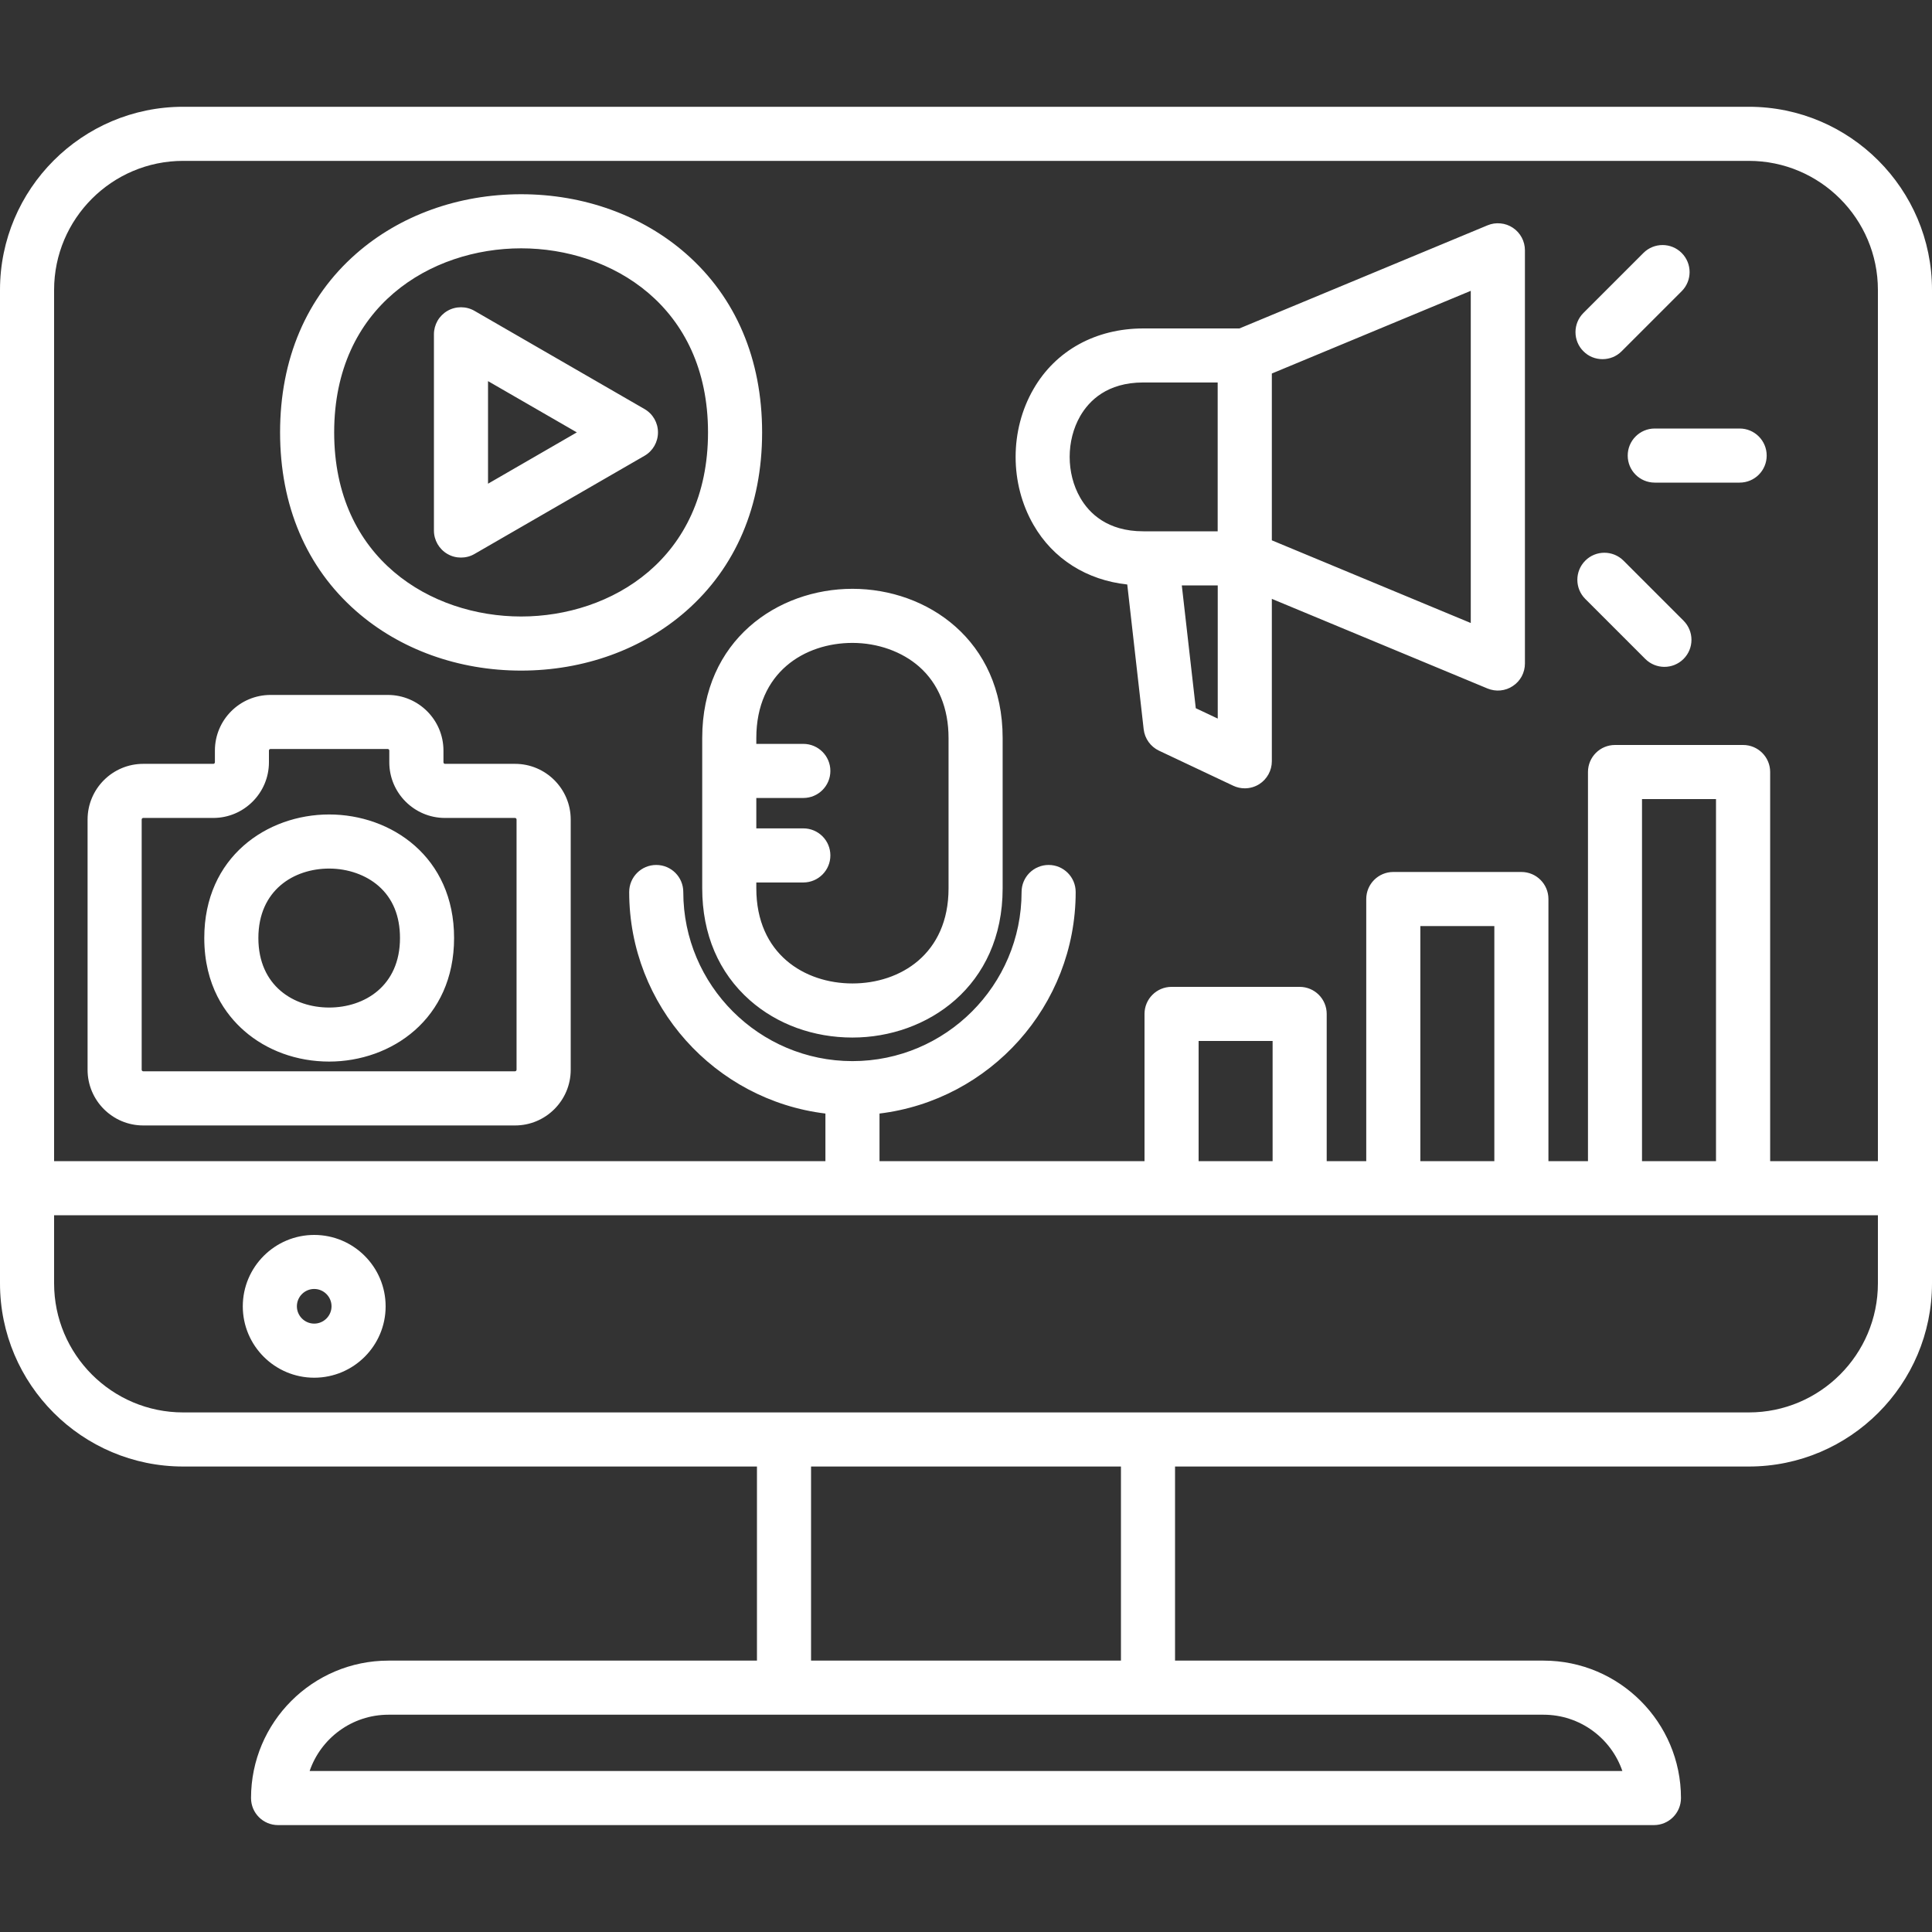 <svg width="30" height="30" viewBox="0 0 30 30" fill="none" xmlns="http://www.w3.org/2000/svg">
<rect x="0" y="0" width="30" height="30" fill="#333333" stroke="none"/>
<g clip-path="url(#clip0_1083_713)">
<path d="M27.156 1.658H2.844C1.276 1.658 0 2.934 0 4.502V19.928C0 21.497 1.276 22.772 2.844 22.772H11.754V25.786H6.032C4.855 25.786 3.898 26.743 3.898 27.92C3.898 28.152 4.085 28.34 4.318 28.34H25.682C25.914 28.34 26.102 28.152 26.102 27.92C26.102 26.744 25.145 25.786 23.968 25.786H18.246V22.772H27.156C28.724 22.772 30 21.497 30 19.928V4.502C30 2.934 28.724 1.658 27.156 1.658ZM2.844 2.498H27.156C28.261 2.498 29.16 3.397 29.16 4.502V18.03H27.487V11.988C27.487 11.756 27.299 11.568 27.067 11.568H25.078C24.845 11.568 24.658 11.756 24.658 11.988V18.03H24.044V13.96C24.044 13.728 23.856 13.54 23.624 13.54H21.635C21.403 13.54 21.215 13.728 21.215 13.96V18.03H20.601V15.744C20.601 15.512 20.413 15.324 20.181 15.324H18.192C17.96 15.324 17.772 15.512 17.772 15.744V18.03H13.657V17.291C15.371 17.083 16.703 15.62 16.703 13.851C16.703 13.619 16.515 13.431 16.283 13.431C16.051 13.431 15.863 13.619 15.863 13.851C15.863 15.299 14.684 16.477 13.237 16.477C11.789 16.477 10.61 15.299 10.61 13.851C10.61 13.619 10.423 13.431 10.19 13.431C9.958 13.431 9.77 13.619 9.77 13.851C9.77 15.62 11.103 17.083 12.817 17.291V18.03H0.84V4.502C0.84 3.397 1.739 2.498 2.844 2.498ZM25.497 18.03V12.408H26.646V18.03H25.497ZM22.055 18.03V14.38H23.204V18.03H22.055ZM18.612 18.03V16.164H19.761V18.03H18.612ZM25.192 27.5H4.808C4.982 26.992 5.465 26.626 6.032 26.626H23.968C24.535 26.626 25.018 26.992 25.192 27.5ZM17.406 25.786H12.594V22.772H17.406V25.786ZM27.156 21.932H2.844C1.739 21.932 0.84 21.033 0.84 19.928V18.87H29.16V19.928C29.16 21.033 28.261 21.932 27.156 21.932ZM4.879 19.176C4.268 19.176 3.77 19.673 3.77 20.285C3.77 20.896 4.268 21.393 4.879 21.393C5.491 21.393 5.988 20.896 5.988 20.285C5.988 19.673 5.491 19.176 4.879 19.176ZM4.879 20.553C4.731 20.553 4.61 20.432 4.61 20.284C4.61 20.136 4.731 20.015 4.879 20.015C5.027 20.015 5.148 20.136 5.148 20.284C5.148 20.432 5.027 20.553 4.879 20.553ZM2.224 17.476H7.998C8.474 17.476 8.862 17.088 8.862 16.612V12.725C8.862 12.249 8.474 11.861 7.998 11.861H6.91C6.897 11.861 6.886 11.85 6.886 11.837V11.655C6.886 11.178 6.498 10.791 6.022 10.791H4.201C3.724 10.791 3.337 11.178 3.337 11.655V11.837C3.337 11.85 3.325 11.861 3.313 11.861H2.224C1.747 11.861 1.36 12.249 1.36 12.725V16.612C1.36 17.088 1.747 17.476 2.224 17.476ZM2.2 12.725C2.2 12.712 2.211 12.701 2.224 12.701H3.312C3.788 12.701 4.176 12.313 4.176 11.837V11.654C4.176 11.642 4.187 11.63 4.2 11.63H6.021C6.034 11.63 6.045 11.642 6.045 11.654V11.837C6.045 12.313 6.433 12.701 6.909 12.701H7.997C8.01 12.701 8.021 12.712 8.021 12.725V16.611C8.021 16.624 8.01 16.635 7.997 16.635H2.224C2.211 16.635 2.2 16.624 2.2 16.611V12.725ZM3.79 16.005C4.142 16.314 4.612 16.484 5.111 16.484C6.075 16.484 7.051 15.825 7.051 14.565C7.051 13.305 6.075 12.647 5.111 12.647C4.148 12.647 3.172 13.305 3.172 14.565C3.172 15.308 3.508 15.758 3.79 16.005ZM5.111 13.487C5.403 13.487 5.683 13.586 5.879 13.758C6.099 13.951 6.211 14.223 6.211 14.566C6.211 15.311 5.659 15.645 5.111 15.645C4.564 15.645 4.012 15.311 4.012 14.566C4.012 13.821 4.564 13.487 5.111 13.487ZM10.904 11.46V13.794C10.904 14.504 11.16 15.105 11.644 15.532C12.068 15.906 12.633 16.111 13.237 16.111C14.395 16.111 15.569 15.315 15.569 13.794V11.46C15.569 9.939 14.396 9.143 13.237 9.143C12.077 9.143 10.904 9.939 10.904 11.46ZM13.237 9.983C13.63 9.983 14.007 10.118 14.273 10.352C14.571 10.615 14.729 10.998 14.729 11.46V13.794C14.729 14.814 13.979 15.271 13.237 15.271C12.494 15.271 11.744 14.814 11.744 13.794V13.703H12.474C12.706 13.703 12.894 13.515 12.894 13.283C12.894 13.05 12.706 12.863 12.474 12.863H11.744V12.391H12.474C12.706 12.391 12.894 12.203 12.894 11.971C12.894 11.739 12.706 11.551 12.474 11.551H11.744V11.46C11.744 10.44 12.494 9.983 13.237 9.983ZM5.53 9.489C6.209 10.085 7.119 10.413 8.092 10.413C9.064 10.413 9.974 10.085 10.653 9.489C11.426 8.811 11.834 7.851 11.834 6.714C11.834 5.577 11.426 4.618 10.653 3.94C9.974 3.344 9.064 3.016 8.092 3.016C7.119 3.016 6.209 3.344 5.53 3.94C4.757 4.618 4.349 5.577 4.349 6.714C4.349 7.851 4.757 8.811 5.53 9.489ZM8.092 3.856C9.49 3.856 10.994 4.751 10.994 6.714C10.994 8.678 9.49 9.573 8.092 9.573C6.694 9.573 5.189 8.678 5.189 6.714C5.189 4.751 6.694 3.856 8.092 3.856ZM17.504 9.076L17.759 11.325C17.776 11.469 17.866 11.595 17.998 11.657L19.15 12.201C19.207 12.228 19.268 12.241 19.329 12.241C19.408 12.241 19.486 12.219 19.554 12.176C19.614 12.138 19.663 12.085 19.697 12.023C19.731 11.961 19.749 11.892 19.749 11.821V9.299L23.098 10.691C23.162 10.717 23.231 10.728 23.3 10.721C23.369 10.714 23.435 10.691 23.492 10.652C23.55 10.614 23.597 10.562 23.63 10.501C23.662 10.44 23.679 10.372 23.679 10.303V3.887C23.679 3.746 23.609 3.615 23.492 3.537C23.435 3.499 23.369 3.475 23.3 3.469C23.231 3.462 23.162 3.472 23.098 3.499L19.246 5.1H17.755C17.015 5.1 16.393 5.442 16.048 6.041C15.678 6.681 15.678 7.509 16.048 8.15C16.352 8.679 16.875 9.008 17.504 9.076ZM18.568 10.997L18.351 9.09H18.909V11.158L18.568 10.997ZM22.838 9.674L19.749 8.39V5.8L22.838 4.516V9.674ZM16.774 6.46C16.912 6.222 17.192 5.939 17.753 5.939H18.908V8.25H17.753C17.192 8.25 16.911 7.967 16.774 7.729C16.555 7.35 16.555 6.84 16.774 6.46ZM25.695 6.654H27.013C27.245 6.654 27.433 6.842 27.433 7.074C27.433 7.307 27.245 7.494 27.013 7.494H25.695C25.463 7.494 25.275 7.307 25.275 7.074C25.275 6.842 25.463 6.654 25.695 6.654ZM26.142 9.638C26.221 9.717 26.265 9.824 26.265 9.935C26.265 10.047 26.221 10.153 26.142 10.232C26.06 10.314 25.952 10.355 25.845 10.355C25.738 10.355 25.63 10.314 25.548 10.232L24.616 9.3C24.452 9.136 24.452 8.87 24.616 8.706C24.779 8.542 25.046 8.542 25.21 8.706L26.142 9.638ZM24.587 5.454C24.508 5.376 24.464 5.269 24.464 5.157C24.464 5.046 24.508 4.939 24.587 4.86L25.519 3.928C25.683 3.764 25.949 3.764 26.113 3.928C26.277 4.092 26.277 4.358 26.113 4.522L25.181 5.454C25.099 5.537 24.991 5.577 24.884 5.577C24.776 5.577 24.668 5.537 24.587 5.454ZM6.948 8.602C7.013 8.64 7.085 8.658 7.158 8.658C7.231 8.658 7.303 8.64 7.368 8.602L10.007 7.078C10.138 7.003 10.217 6.864 10.217 6.714C10.217 6.564 10.138 6.426 10.007 6.351L7.368 4.827C7.304 4.79 7.232 4.771 7.158 4.771C7.084 4.771 7.012 4.79 6.948 4.827C6.884 4.864 6.831 4.917 6.794 4.981C6.758 5.044 6.738 5.117 6.738 5.19V8.238C6.738 8.388 6.818 8.527 6.948 8.602ZM7.578 5.918L8.957 6.714L7.578 7.511V5.918Z" fill="white"/>
</g>
<defs>
<clipPath id="clip0_1083_713">
<rect width="30" height="30" fill="white"/>
</clipPath>
</defs>
</svg>
